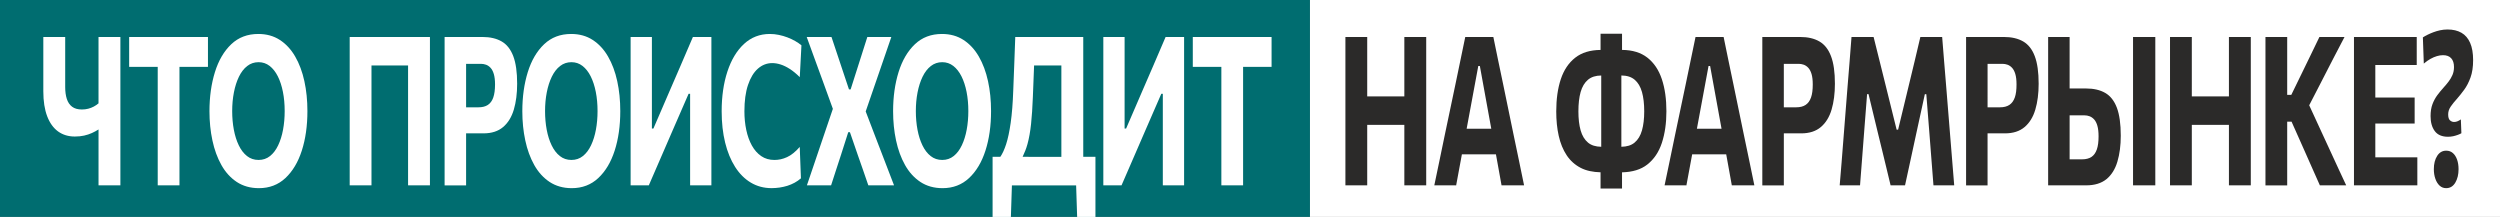 <?xml version="1.0" encoding="utf-8"?>
<!-- Generator: Adobe Illustrator 16.0.0, SVG Export Plug-In . SVG Version: 6.00 Build 0)  -->
<!DOCTYPE svg PUBLIC "-//W3C//DTD SVG 1.1//EN" "http://www.w3.org/Graphics/SVG/1.1/DTD/svg11.dtd">
<svg version="1.1" id="Слой_1" xmlns="http://www.w3.org/2000/svg" xmlns:xlink="http://www.w3.org/1999/xlink" x="0px" y="0px"
	 width="219px" height="19px" viewBox="0 0 219 19" enable-background="new 0 0 219 19" xml:space="preserve">
<rect x="0" y="0" width="219" height="19" fill="#808080" stroke="none"/>
<g enable-background="new    ">
	<rect x="114.75" fill="#FFFFFF" width="105" height="19"/>
	<rect fill="#006D70" width="114.75" height="19"/>
	<g>
		<path fill="#FFFFFF" d="M8.63,5.318c0,0.674,0,1.431,0,2.269v1.466c-0.127,0.11-0.266,0.203-0.415,0.283
			C8.066,9.416,7.904,9.478,7.73,9.523C7.556,9.569,7.37,9.591,7.173,9.591c-0.356,0-0.642-0.079-0.856-0.241
			C6.103,9.188,5.948,8.961,5.853,8.666C5.758,8.372,5.711,8.024,5.711,7.623V7.122c0-0.656,0-1.283,0-1.882c0-0.598,0-1.265,0-2
			H3.795c0,0.644,0,1.261,0,1.85c0,0.589,0,1.261,0,2.014c0,0.158,0,0.305,0,0.442c0,0.137,0,0.287,0,0.451
			c0,0.869,0.113,1.598,0.338,2.188c0.225,0.588,0.543,1.031,0.955,1.33c0.412,0.297,0.902,0.445,1.466,0.445
			c0.297,0,0.569-0.027,0.815-0.082s0.472-0.13,0.679-0.223c0.207-0.094,0.401-0.199,0.583-0.314v0.848c0,0.777,0,1.479,0,2.105
			c0,0.625,0,1.273,0,1.941h1.915c0-0.699,0-1.377,0-2.033s0-1.391,0-2.205V7.587c0-0.838,0-1.595,0-2.269c0-0.675,0-1.367,0-2.078
			H8.63C8.63,3.951,8.63,4.643,8.63,5.318z"/>
		<path fill="#FFFFFF" d="M11.314,5.855c0.306,0,0.627,0,0.964,0c0.337,0,0.723,0,1.161,0h0.377c0,0.66,0,1.393,0,2.206v3.937
			c0,0.814,0,1.549,0,2.205s0,1.334,0,2.033h1.905c0-0.698,0-1.377,0-2.032c0-0.656,0-1.392,0-2.205V8.062c0-0.814,0-1.547,0-2.206
			h0.371c0.441,0,0.83,0,1.167,0c0.337,0,0.656,0,0.958,0V3.24h-6.903V5.855z"/>
		<path fill="#FFFFFF" d="M25.859,4.953c-0.358-0.62-0.806-1.104-1.344-1.454c-0.538-0.349-1.167-0.524-1.887-0.524
			c-0.949,0-1.739,0.3-2.372,0.902c-0.633,0.602-1.109,1.415-1.428,2.438c-0.319,1.024-0.479,2.168-0.479,3.432
			c0,0.894,0.086,1.743,0.258,2.552s0.434,1.527,0.787,2.156c0.352,0.627,0.802,1.123,1.347,1.484
			c0.546,0.359,1.192,0.543,1.939,0.543c0.918,0,1.692-0.295,2.323-0.885c0.631-0.591,1.11-1.39,1.437-2.406
			c0.326-1.014,0.49-2.168,0.49-3.462c0-0.936-0.089-1.811-0.267-2.625C26.485,6.29,26.217,5.573,25.859,4.953z M24.796,11.355
			c-0.095,0.516-0.238,0.973-0.427,1.371c-0.191,0.402-0.428,0.717-0.714,0.943c-0.286,0.229-0.621,0.342-1.004,0.342
			c-0.387,0-0.725-0.113-1.013-0.341c-0.289-0.228-0.529-0.542-0.72-0.938c-0.192-0.396-0.336-0.852-0.433-1.365
			c-0.097-0.514-0.145-1.059-0.145-1.637c0-0.577,0.05-1.124,0.151-1.64c0.101-0.517,0.248-0.974,0.441-1.372
			c0.194-0.398,0.434-0.709,0.723-0.934c0.288-0.225,0.621-0.337,0.996-0.337c0.364,0,0.687,0.109,0.969,0.328
			c0.282,0.219,0.521,0.522,0.717,0.911c0.196,0.389,0.344,0.844,0.447,1.363s0.154,1.079,0.154,1.681
			C24.938,10.3,24.891,10.842,24.796,11.355z"/>
		<path fill="#FFFFFF" d="M30.633,5.318c0,0.674,0,1.431,0,2.269v4.411c0,0.814,0,1.549,0,2.205s0,1.334,0,2.033h1.909
			c0-0.699,0-1.377,0-2.033s0-1.391,0-2.205V8.061c0-0.839,0-1.595,0-2.27c0-0.018,0-0.037,0-0.055h3.205c0,0.018,0,0.037,0,0.055
			c0,0.675,0,1.432,0,2.27v3.937c0,0.814,0,1.549,0,2.205s0,1.334,0,2.033h1.916c0-0.699,0-1.377,0-2.033s0-1.391,0-2.205V7.587
			c0-0.838,0-1.595,0-2.269c0-0.675,0-1.367,0-2.078h-7.03C30.633,3.951,30.633,4.643,30.633,5.318z"/>
		<path fill="#FFFFFF" d="M43.947,3.632c-0.451-0.261-1.012-0.392-1.681-0.392c-0.743,0-1.398,0-1.965,0c-0.566,0-1.018,0-1.354,0
			c0,0.711,0,1.403,0,2.078c0,0.674,0,1.431,0,2.269v4.411c0,0.814,0,1.549,0,2.205s0,1.334,0,2.033h0.001v0.002h1.882
			c0-0.699,0-1.377,0-2.033s0-1.391,0-2.205v-0.318c0.095,0,0.176,0,0.288,0c0.205,0,0.415,0,0.63,0s0.417,0,0.607,0
			c0.712,0,1.284-0.185,1.718-0.554c0.432-0.366,0.745-0.877,0.939-1.53c0.193-0.654,0.29-1.409,0.29-2.265
			c0-1.009-0.112-1.813-0.339-2.411C44.737,4.323,44.398,3.893,43.947,3.632z M43.211,8.54c-0.102,0.294-0.26,0.511-0.473,0.651
			C42.525,9.331,42.253,9.4,41.92,9.4h-1.09V8.063c0-0.839,0-1.595,0-2.27c0-0.065,0-0.136,0-0.201h1.306
			c0.147,0,0.292,0.026,0.438,0.077c0.145,0.052,0.277,0.142,0.397,0.269c0.12,0.128,0.216,0.31,0.287,0.547
			c0.071,0.237,0.107,0.54,0.107,0.911C43.365,7.864,43.314,8.245,43.211,8.54z"/>
		<path fill="#FFFFFF" d="M53.266,4.953c-0.358-0.62-0.806-1.104-1.344-1.454c-0.538-0.349-1.167-0.524-1.887-0.524
			c-0.949,0-1.739,0.3-2.372,0.902s-1.109,1.415-1.428,2.438c-0.319,1.024-0.479,2.168-0.479,3.432c0,0.894,0.086,1.743,0.258,2.552
			c0.172,0.809,0.434,1.527,0.787,2.156c0.352,0.627,0.802,1.123,1.347,1.484c0.546,0.359,1.192,0.543,1.939,0.543
			c0.917,0,1.692-0.295,2.323-0.885c0.631-0.591,1.11-1.39,1.437-2.406c0.326-1.014,0.49-2.168,0.49-3.462
			c0-0.936-0.089-1.811-0.267-2.625C53.892,6.29,53.624,5.573,53.266,4.953z M52.203,11.355c-0.095,0.516-0.238,0.973-0.427,1.371
			c-0.19,0.402-0.428,0.717-0.714,0.943c-0.286,0.229-0.621,0.342-1.004,0.342c-0.387,0-0.725-0.113-1.013-0.341
			c-0.289-0.228-0.529-0.542-0.72-0.938c-0.192-0.396-0.336-0.852-0.433-1.365s-0.145-1.059-0.145-1.637
			c0-0.577,0.05-1.124,0.151-1.64c0.101-0.517,0.248-0.974,0.441-1.372c0.194-0.398,0.434-0.709,0.723-0.934
			c0.288-0.225,0.621-0.337,0.996-0.337c0.364,0,0.687,0.109,0.969,0.328c0.282,0.219,0.521,0.522,0.717,0.911
			c0.196,0.389,0.344,0.844,0.447,1.363s0.154,1.079,0.154,1.681C52.345,10.3,52.298,10.842,52.203,11.355z"/>
		<path fill="#FFFFFF" d="M59.61,5.774c-0.346,0.801-0.69,1.594-1.03,2.378l-1.341,3.108h-0.133V7.605c0-0.838,0-1.596,0-2.273
			c0-0.678,0-1.375,0-2.092h-1.864c0,0.711,0,1.403,0,2.078c0,0.674,0,1.431,0,2.269v4.411c0,0.814,0,1.549,0,2.205s0,1.334,0,2.033
			h1.594c0.322-0.742,0.654-1.51,0.999-2.301c0.344-0.793,0.722-1.664,1.132-2.611l1.354-3.108h0.133v3.765c0,0.818,0,1.559,0,2.215
			c0,0.654,0,1.336,0,2.041h1.864c0-0.699,0-1.377,0-2.033s0-1.391,0-2.205V7.587c0-0.838,0-1.595,0-2.269c0-0.675,0-1.367,0-2.078
			h-1.62C60.319,4.128,59.956,4.972,59.61,5.774z"/>
		<path fill="#FFFFFF" d="M66.392,6.014c0.368-0.324,0.788-0.487,1.26-0.487c0.232,0,0.477,0.041,0.734,0.123
			c0.257,0.082,0.525,0.213,0.804,0.392c0.279,0.18,0.569,0.418,0.871,0.716l0.145-2.789c-0.162-0.133-0.347-0.26-0.554-0.378
			c-0.207-0.118-0.43-0.223-0.67-0.314c-0.24-0.092-0.491-0.164-0.752-0.219c-0.261-0.055-0.525-0.082-0.792-0.082
			c-0.878,0-1.633,0.292-2.264,0.875c-0.631,0.583-1.114,1.388-1.451,2.41c-0.337,1.024-0.505,2.186-0.505,3.486
			c0,1.003,0.101,1.915,0.302,2.739c0.202,0.822,0.493,1.533,0.874,2.133c0.381,0.598,0.841,1.059,1.379,1.379
			c0.538,0.322,1.144,0.484,1.817,0.484c0.232,0,0.465-0.019,0.699-0.051c0.234-0.033,0.462-0.088,0.685-0.154
			c0.223-0.072,0.435-0.161,0.636-0.271c0.201-0.111,0.384-0.236,0.551-0.383l-0.104-2.752c-0.185,0.213-0.371,0.395-0.557,0.543
			c-0.185,0.15-0.371,0.268-0.557,0.352c-0.186,0.086-0.37,0.148-0.555,0.188c-0.183,0.039-0.366,0.059-0.548,0.059
			c-0.441,0-0.826-0.111-1.155-0.336s-0.603-0.535-0.822-0.93c-0.219-0.396-0.382-0.85-0.49-1.363
			c-0.109-0.514-0.163-1.059-0.163-1.636c0-0.905,0.103-1.673,0.314-2.302S66.024,6.339,66.392,6.014z"/>
		<path fill="#FFFFFF" d="M76.78,12.234l-0.945-2.472l0.922-2.677c0.186-0.546,0.392-1.145,0.619-1.795
			c0.226-0.651,0.461-1.334,0.705-2.051h-2.102c-0.157,0.499-0.315,0.991-0.47,1.477c-0.155,0.486-0.304,0.953-0.447,1.403
			l-0.546,1.713h-0.145l-0.569-1.704C73.654,5.685,73.5,5.22,73.337,4.734c-0.162-0.486-0.329-0.985-0.499-1.495h-2.171
			c0.271,0.747,0.523,1.438,0.755,2.073s0.46,1.259,0.685,1.873l0.852,2.349l-0.986,2.902c-0.228,0.674-0.449,1.324-0.662,1.955
			c-0.213,0.629-0.422,1.242-0.627,1.846h2.119c0.159-0.485,0.307-0.942,0.444-1.373c0.137-0.428,0.276-0.852,0.415-1.27
			l0.645-2.017h0.145l0.691,2.006c0.143,0.401,0.291,0.819,0.441,1.258s0.311,0.904,0.481,1.396h2.253
			c-0.264-0.687-0.518-1.35-0.764-1.991C77.309,13.604,77.051,12.934,76.78,12.234z"/>
		<path fill="#FFFFFF" d="M85.746,4.953c-0.358-0.62-0.806-1.104-1.344-1.454c-0.538-0.349-1.167-0.524-1.887-0.524
			c-0.949,0-1.739,0.3-2.372,0.902c-0.633,0.602-1.109,1.415-1.428,2.438c-0.319,1.024-0.479,2.168-0.479,3.432
			c0,0.894,0.086,1.744,0.258,2.552c0.172,0.809,0.433,1.527,0.787,2.156c0.352,0.627,0.802,1.123,1.347,1.484
			c0.546,0.359,1.192,0.543,1.939,0.543c0.918,0,1.692-0.295,2.323-0.885c0.631-0.591,1.11-1.39,1.437-2.406
			c0.326-1.014,0.49-2.168,0.49-3.462c0-0.936-0.089-1.811-0.267-2.625C86.372,6.29,86.104,5.573,85.746,4.953z M84.684,11.355
			c-0.095,0.516-0.238,0.973-0.427,1.371c-0.19,0.402-0.428,0.717-0.714,0.943c-0.286,0.229-0.621,0.342-1.004,0.342
			c-0.388,0-0.726-0.113-1.013-0.341c-0.289-0.228-0.529-0.542-0.72-0.938c-0.192-0.396-0.336-0.852-0.433-1.365
			c-0.097-0.514-0.145-1.059-0.145-1.637c0-0.577,0.05-1.124,0.151-1.64c0.101-0.517,0.248-0.974,0.441-1.372
			c0.194-0.398,0.434-0.709,0.723-0.934c0.288-0.225,0.621-0.337,0.996-0.337c0.364,0,0.687,0.109,0.969,0.328
			c0.282,0.219,0.521,0.522,0.717,0.911c0.196,0.389,0.344,0.844,0.447,1.363s0.154,1.079,0.154,1.681
			C84.826,10.3,84.779,10.842,84.684,11.355z"/>
		<path fill="#FFFFFF" d="M94.893,13.721c0-0.656,0-1.391,0-2.205V7.587c0-0.838,0-1.595,0-2.269c0-0.675,0-1.367,0-2.078h-5.956
			c-0.024,0.717-0.051,1.467-0.082,2.251c-0.03,0.783-0.062,1.586-0.093,2.406c-0.039,1.13-0.114,2.081-0.224,2.853
			c-0.11,0.771-0.243,1.398-0.4,1.881c-0.154,0.475-0.325,0.841-0.509,1.107c-0.226,0-0.455,0-0.678,0c0,0.443,0,0.893,0,1.344
			c0,0.453,0,0.902,0,1.346c0,0.432,0,0.861,0,1.289s0,0.857,0,1.289h1.603l0.089-2.768h5.626l0.089,2.768h1.603
			c0-0.432,0-0.861,0-1.289s0-0.857,0-1.289c0-0.443,0-0.893,0-1.346c0-0.451,0-0.9,0-1.344c-0.352,0-0.71,0-1.068,0
			C94.893,13.732,94.893,13.727,94.893,13.721z M90.098,13.738c-0.168,0-0.346,0-0.517,0c0.171-0.357,0.32-0.728,0.428-1.125
			c0.139-0.508,0.243-1.094,0.313-1.76c0.07-0.664,0.122-1.451,0.157-2.355c0.03-0.772,0.061-1.545,0.09-2.32
			c0.005-0.148,0.011-0.294,0.016-0.442h2.391c0,0.018,0,0.037,0,0.055c0,0.675,0,1.432,0,2.27v3.455c0,0.814,0,1.549,0,2.205
			c0,0.006,0,0.012,0,0.018c-0.055,0-0.113,0-0.168,0H90.098z"/>
		<path fill="#FFFFFF" d="M101.019,5.774c-0.346,0.801-0.69,1.594-1.03,2.378l-1.341,3.108h-0.133V7.605c0-0.838,0-1.596,0-2.273
			c0-0.678,0-1.375,0-2.092h-1.864c0,0.711,0,1.403,0,2.078c0,0.674,0,1.431,0,2.269v4.411c0,0.814,0,1.549,0,2.205s0,1.334,0,2.033
			h1.595c0.322-0.742,0.654-1.51,0.999-2.301c0.344-0.793,0.722-1.664,1.132-2.611l1.353-3.108h0.133v3.765c0,0.818,0,1.559,0,2.215
			c0,0.654,0,1.336,0,2.041h1.864c0-0.699,0-1.377,0-2.033s0-1.391,0-2.205V7.587c0-0.838,0-1.595,0-2.269c0-0.675,0-1.367,0-2.078
			h-1.62C101.728,4.128,101.365,4.972,101.019,5.774z"/>
		<path fill="#FFFFFF" d="M104.489,3.24v2.615c0.306,0,0.627,0,0.964,0s0.723,0,1.161,0h0.377c0,0.66,0,1.393,0,2.206v3.937
			c0,0.814,0,1.549,0,2.205s0,1.334,0,2.033h1.904c0-0.698,0-1.377,0-2.032c0-0.656,0-1.392,0-2.205V8.062c0-0.814,0-1.547,0-2.206
			h0.371c0.441,0,0.829,0,1.167,0c0.338,0,0.654,0,0.957,0V3.24H104.489z"/>
	</g>
	<g>
		<path fill="#2B2A29" d="M123.02,5.318c0,0.674,0,1.431,0,2.269v0.857h-3.252V7.587c0-0.838,0-1.595,0-2.269
			c0-0.675,0-1.367,0-2.078h-1.91c0,0.711,0,1.403,0,2.078c0,0.674,0,1.431,0,2.269v4.411c0,0.814,0,1.549,0,2.205s0,1.334,0,2.033
			h1.91c0-0.699,0-1.377,0-2.033s0-1.391,0-2.205v-1.057h3.252v1.057c0,0.814,0,1.549,0,2.205s0,1.334,0,2.033h1.916
			c0-0.699,0-1.377,0-2.033s0-1.391,0-2.205V7.587c0-0.838,0-1.595,0-2.269c0-0.675,0-1.367,0-2.078h-1.916
			C123.02,3.951,123.02,4.643,123.02,5.318z"/>
		<path fill="#2B2A29" d="M132.598,11.844l-0.923-4.467c-0.166-0.79-0.315-1.507-0.45-2.151c-0.133-0.644-0.268-1.306-0.408-1.987
			h-2.461c-0.135,0.656-0.271,1.308-0.405,1.955c-0.138,0.647-0.287,1.375-0.453,2.183l-0.937,4.457
			c-0.142,0.693-0.295,1.426-0.455,2.197c-0.16,0.77-0.314,1.506-0.461,2.205l1.914,0.002c0.125-0.689,0.258-1.402,0.396-2.139
			c0.037-0.201,0.07-0.383,0.107-0.58h2.982c0.036,0.195,0.07,0.387,0.107,0.588c0.132,0.728,0.26,1.437,0.384,2.129h1.974
			c-0.142-0.694-0.293-1.42-0.449-2.178C132.902,13.298,132.749,12.561,132.598,11.844z M129.636,5.784l1,5.493h-2.158l1.019-5.493
			H129.636z"/>
		<path fill="#2B2A29" d="M145.578,6.935c-0.268-0.805-0.691-1.434-1.27-1.887C143.739,4.604,143,4.38,142.09,4.372
			c0-0.173,0-0.348,0-0.518c0-0.289,0-0.588,0-0.898h-1.881c0,0.31,0,0.61,0,0.898c0,0.17,0,0.346,0,0.52
			c-0.907,0.009-1.646,0.232-2.213,0.675c-0.581,0.453-1.002,1.082-1.27,1.887c-0.267,0.805-0.399,1.745-0.399,2.82
			c0,0.779,0.071,1.494,0.217,2.143c0.144,0.65,0.377,1.217,0.692,1.695c0.317,0.479,0.732,0.852,1.242,1.115
			c0.478,0.246,1.062,0.367,1.73,0.384c0,0.177,0,0.354,0,0.529c0,0.29,0,0.587,0,0.896h1.881c0-0.308,0-0.608,0-0.901
			c0-0.173,0-0.347,0-0.521c0.914-0.021,1.655-0.243,2.214-0.683c0.587-0.462,1.013-1.095,1.277-1.899
			c0.264-0.808,0.397-1.726,0.397-2.759C145.979,8.68,145.846,7.74,145.578,6.935z M138.463,11.421
			c-0.132-0.465-0.195-1.019-0.195-1.664c0-0.662,0.063-1.227,0.195-1.695s0.348-0.826,0.643-1.076
			c0.294-0.246,0.682-0.369,1.162-0.372c0,0.279,0,0.551,0,0.845v4.557c0,0.294,0,0.564,0,0.842
			c-0.481-0.008-0.87-0.124-1.158-0.366C138.811,12.241,138.595,11.887,138.463,11.421z M141.254,15.104L141.254,15.104v0.002
			V15.104z M143.837,11.42c-0.132,0.465-0.347,0.82-0.646,1.07c-0.288,0.242-0.678,0.36-1.16,0.367c0-0.277,0-0.549,0-0.842V7.459
			c0-0.294,0-0.567,0-0.847c0.484,0.002,0.876,0.126,1.167,0.373c0.294,0.25,0.507,0.608,0.639,1.076s0.197,1.033,0.197,1.695
			C144.034,10.4,143.969,10.955,143.837,11.42z"/>
		<path fill="#2B2A29" d="M152.77,11.844l-0.924-4.467c-0.164-0.79-0.314-1.507-0.449-2.151c-0.133-0.644-0.269-1.306-0.408-1.987
			h-2.461c-0.135,0.656-0.271,1.308-0.406,1.955c-0.137,0.647-0.287,1.375-0.453,2.183l-0.936,4.457
			c-0.143,0.693-0.295,1.426-0.455,2.197c-0.16,0.77-0.315,1.506-0.461,2.205l1.912,0.002c0.127-0.689,0.26-1.402,0.397-2.139
			c0.038-0.201,0.07-0.383,0.107-0.58h2.982c0.035,0.195,0.07,0.387,0.107,0.588c0.132,0.728,0.26,1.437,0.384,2.129h1.975
			c-0.143-0.694-0.293-1.42-0.449-2.178C153.075,13.298,152.92,12.561,152.77,11.844z M149.807,5.784l1,5.493h-2.158l1.019-5.493
			H149.807z"/>
		<path fill="#2B2A29" d="M159.381,3.632c-0.451-0.261-1.012-0.392-1.681-0.392c-0.743,0-1.4,0-1.966,0c-0.566,0-1.019,0-1.355,0
			c0,0.711,0,1.403,0,2.078c0,0.674,0,1.431,0,2.269v4.411c0,0.814,0,1.549,0,2.205s0,1.334,0,2.033h0.002v0.002h1.883
			c0-0.699,0-1.377,0-2.033s0-1.391,0-2.205v-0.318c0.095,0,0.177,0,0.289,0c0.205,0,0.416,0,0.631,0c0.213,0,0.418,0,0.605,0
			c0.712,0,1.285-0.185,1.718-0.554c0.433-0.366,0.747-0.877,0.94-1.53c0.193-0.654,0.291-1.409,0.291-2.265
			c0-1.009-0.113-1.813-0.342-2.411C160.17,4.323,159.831,3.893,159.381,3.632z M158.646,8.54c-0.104,0.294-0.262,0.511-0.475,0.651
			c-0.213,0.14-0.484,0.209-0.816,0.209h-1.092V8.063c0-0.839,0-1.595,0-2.27c0-0.065,0-0.136,0-0.201h1.307
			c0.146,0,0.293,0.026,0.438,0.077c0.144,0.052,0.277,0.141,0.397,0.269c0.119,0.128,0.216,0.31,0.287,0.547
			c0.07,0.237,0.105,0.54,0.105,0.911C158.799,7.864,158.75,8.245,158.646,8.54z"/>
		<path fill="#2B2A29" d="M170.845,12.008l-0.354-4.375c-0.068-0.802-0.127-1.552-0.185-2.251c-0.057-0.699-0.113-1.413-0.172-2.142
			h-1.91c-0.178,0.772-0.348,1.489-0.508,2.151s-0.322,1.331-0.484,2.005l-0.957,3.963h-0.129l-0.985-3.973
			c-0.166-0.668-0.333-1.341-0.502-2.019c-0.168-0.677-0.345-1.387-0.531-2.128h-1.935c-0.059,0.741-0.112,1.461-0.168,2.16
			c-0.055,0.699-0.115,1.44-0.181,2.224l-0.343,4.357c-0.063,0.795-0.12,1.531-0.174,2.215c-0.055,0.68-0.11,1.357-0.169,2.041
			h0.001v-0.002h1.781c0.07-0.914,0.139-1.78,0.201-2.603c0.065-0.823,0.123-1.596,0.178-2.319l0.238-3.063h0.127l0.801,3.318
			c0.13,0.521,0.259,1.055,0.391,1.6c0.132,0.543,0.262,1.077,0.387,1.598c0.125,0.525,0.244,1.012,0.353,1.469h1.266
			c0.151-0.703,0.313-1.457,0.49-2.256c0.175-0.799,0.351-1.605,0.524-2.42l0.721-3.308h0.128l0.244,3.08
			c0.054,0.717,0.114,1.487,0.18,2.308c0.065,0.821,0.134,1.687,0.203,2.598h1.817c-0.057-0.692-0.109-1.373-0.166-2.041
			C170.966,13.527,170.908,12.797,170.845,12.008z"/>
		<path fill="#2B2A29" d="M177.232,3.632c-0.453-0.261-1.014-0.392-1.683-0.392c-0.741,0-1.399,0-1.966,0c-0.564,0-1.018,0-1.354,0
			c0,0.711,0,1.403,0,2.078c0,0.674,0,1.431,0,2.269v4.411c0,0.814,0,1.549,0,2.205s0,1.334,0,2.033v0.002h1.881
			c0-0.699,0-1.377,0-2.033s0-1.391,0-2.205v-0.318c0.096,0,0.178,0,0.291,0c0.205,0,0.416,0,0.632,0c0.213,0,0.417,0,0.604,0
			c0.713,0,1.285-0.185,1.719-0.554c0.433-0.366,0.746-0.877,0.939-1.53c0.194-0.654,0.291-1.409,0.291-2.265
			c0-1.009-0.113-1.813-0.34-2.411C178.021,4.323,177.682,3.893,177.232,3.632z M176.497,8.54c-0.104,0.294-0.263,0.511-0.476,0.651
			c-0.213,0.14-0.483,0.209-0.816,0.209h-1.094V8.063c0-0.839,0-1.595,0-2.27c0-0.065,0-0.136,0-0.201h1.31
			c0.147,0,0.292,0.026,0.438,0.077c0.144,0.052,0.277,0.141,0.396,0.269c0.12,0.128,0.217,0.31,0.287,0.547
			c0.071,0.237,0.105,0.54,0.105,0.911C176.648,7.864,176.602,8.245,176.497,8.54z"/>
		<path fill="#2B2A29" d="M186.854,5.318c0,0.674,0,1.431,0,2.269v4.411c0,0.814,0,1.549,0,2.205s0,1.334,0,2.033h1.951
			c0-0.699,0-1.377,0-2.033s0-1.391,0-2.205V7.587c0-0.838,0-1.595,0-2.269c0-0.675,0-1.367,0-2.078h-1.951
			C186.854,3.951,186.854,4.643,186.854,5.318z"/>
		<path fill="#2B2A29" d="M184.423,8.143c-0.452-0.261-1.012-0.392-1.681-0.392c-0.342,0-0.649,0-0.922,0c-0.189,0-0.354,0-0.522,0
			V7.587c0-0.838,0-1.595,0-2.269c0-0.675,0-1.367,0-2.078h-1.881c0,0.711,0,1.403,0,2.078c0,0.674,0,1.431,0,2.269v4.411
			c0,0.814,0,1.549,0,2.205s0,1.334,0,2.033c0.483,0,0.996,0,1.536,0c0.539,0,1.141,0,1.802,0c0.739,0,1.33-0.184,1.777-0.547
			c0.438-0.364,0.759-0.875,0.952-1.53c0.197-0.658,0.295-1.414,0.295-2.271c0-1.027-0.112-1.843-0.34-2.448
			C185.212,8.837,184.873,8.404,184.423,8.143z M183.682,13.092c-0.103,0.297-0.26,0.516-0.471,0.656
			c-0.211,0.139-0.484,0.209-0.82,0.209h-1.093c0-0.4,0-0.798,0-1.193c0-0.394,0-0.81,0-1.248v-1.412h1.31
			c0.149,0,0.298,0.026,0.443,0.082c0.143,0.053,0.277,0.146,0.397,0.277c0.118,0.131,0.215,0.318,0.282,0.555
			c0.069,0.24,0.104,0.549,0.104,0.926C183.835,12.412,183.786,12.795,183.682,13.092z"/>
		<path fill="#2B2A29" d="M195.254,5.318c0,0.674,0,1.431,0,2.269v0.857h-3.251V7.587c0-0.838,0-1.595,0-2.269
			c0-0.675,0-1.367,0-2.078h-1.91c0,0.711,0,1.403,0,2.078c0,0.674,0,1.431,0,2.269v4.411c0,0.814,0,1.549,0,2.205s0,1.334,0,2.033
			h1.91c0-0.699,0-1.377,0-2.033s0-1.391,0-2.205v-1.057h3.251v1.057c0,0.814,0,1.549,0,2.205s0,1.334,0,2.033h1.916
			c0-0.699,0-1.377,0-2.033s0-1.391,0-2.205V7.587c0-0.838,0-1.595,0-2.269c0-0.675,0-1.367,0-2.078h-1.916
			C195.254,3.951,195.254,4.643,195.254,5.318z"/>
		<path fill="#2B2A29" d="M204.128,13.216c-0.257-0.557-0.498-1.079-0.723-1.565l-1.119-2.429l1.009-1.954
			c0.344-0.674,0.688-1.343,1.03-2.005c0.343-0.661,0.694-1.335,1.054-2.022h-2.199c-0.303,0.626-0.566,1.174-0.796,1.646
			c-0.227,0.471-0.459,0.943-0.69,1.417l-0.976,2.005h-0.36v-0.72c0-0.838,0-1.595,0-2.269c0-0.675,0-1.367,0-2.078h-1.904
			c0,0.711,0,1.403,0,2.078c0,0.674,0,1.431,0,2.269v4.411c0,0.814,0,1.549,0,2.205s0,1.334,0,2.033h1.904c0-0.699,0-1.377,0-2.033
			s0-1.391,0-2.205v-1.34h0.383l1.092,2.451c0.217,0.492,0.438,0.992,0.665,1.5s0.467,1.049,0.723,1.627v-0.002h2.306
			c-0.187-0.396-0.401-0.858-0.646-1.387C204.636,14.32,204.386,13.775,204.128,13.216z"/>
		<path fill="#2B2A29" d="M209.257,13.784h-1.179c0-0.02,0-0.04,0-0.06c0-0.658,0-1.392,0-2.201v-0.701h1.083
			c0.491,0,0.919,0,1.282,0s0.725,0,1.08,0V8.544c-0.336,0-0.688,0-1.051,0c-0.367,0-0.803,0-1.313,0h-1.081V8.062
			c0-0.839,0-1.595,0-2.27c0-0.033,0-0.067,0-0.1h1.04c0.551,0,1.034,0,1.442,0c0.407,0,0.789,0,1.146,0V3.24h-5.498
			c0,0.711,0,1.403,0,2.078c0,0.674,0,1.431,0,2.269v4.411c0,0.814,0,1.549,0,2.205c0,0.655,0,1.333,0,2.031h5.551v-2.45
			c-0.381,0-0.778,0-1.192,0C210.154,13.784,209.718,13.784,209.257,13.784z"/>
		<path fill="#2B2A29" d="M216.384,3.754c-0.175-0.398-0.428-0.693-0.761-0.884s-0.737-0.287-1.214-0.287
			c-0.228,0-0.446,0.023-0.655,0.068c-0.209,0.046-0.406,0.103-0.59,0.173c-0.184,0.07-0.354,0.143-0.508,0.219
			s-0.292,0.153-0.412,0.232l0.081,2.296c0.188-0.164,0.383-0.301,0.577-0.41c0.195-0.109,0.385-0.191,0.572-0.246
			c0.185-0.055,0.362-0.082,0.532-0.082c0.315,0,0.554,0.09,0.718,0.269c0.164,0.179,0.246,0.436,0.246,0.77
			c0,0.255-0.044,0.485-0.131,0.688s-0.197,0.395-0.334,0.574c-0.135,0.179-0.281,0.354-0.436,0.524
			c-0.198,0.219-0.385,0.445-0.559,0.679s-0.316,0.498-0.427,0.793s-0.165,0.643-0.165,1.044c0,0.541,0.122,0.979,0.368,1.309
			c0.246,0.332,0.634,0.498,1.164,0.498c0.153,0,0.306-0.018,0.454-0.049c0.145-0.033,0.281-0.072,0.406-0.119
			c0.123-0.045,0.227-0.092,0.308-0.142l-0.047-1.211c-0.081,0.06-0.175,0.112-0.278,0.158s-0.211,0.067-0.318,0.067
			c-0.131,0-0.252-0.049-0.356-0.142c-0.106-0.092-0.159-0.269-0.159-0.522c0-0.246,0.075-0.474,0.223-0.686
			c0.145-0.213,0.321-0.431,0.526-0.656c0.209-0.237,0.424-0.506,0.646-0.807c0.222-0.301,0.408-0.661,0.561-1.08
			s0.229-0.926,0.229-1.522C216.645,4.658,216.559,4.152,216.384,3.754z"/>
		<path fill="#2B2A29" d="M214.867,13.404c-0.16-0.139-0.354-0.205-0.577-0.205c-0.333,0-0.599,0.15-0.793,0.455
			c-0.195,0.305-0.293,0.691-0.293,1.166c0,0.311,0.044,0.592,0.134,0.844c0.089,0.252,0.213,0.452,0.371,0.598
			c0.159,0.146,0.35,0.221,0.575,0.221c0.34,0,0.606-0.16,0.798-0.48c0.191-0.322,0.287-0.713,0.287-1.182
			c0-0.316-0.043-0.598-0.131-0.844S215.027,13.541,214.867,13.404z"/>
	</g>
</g>
</svg>
